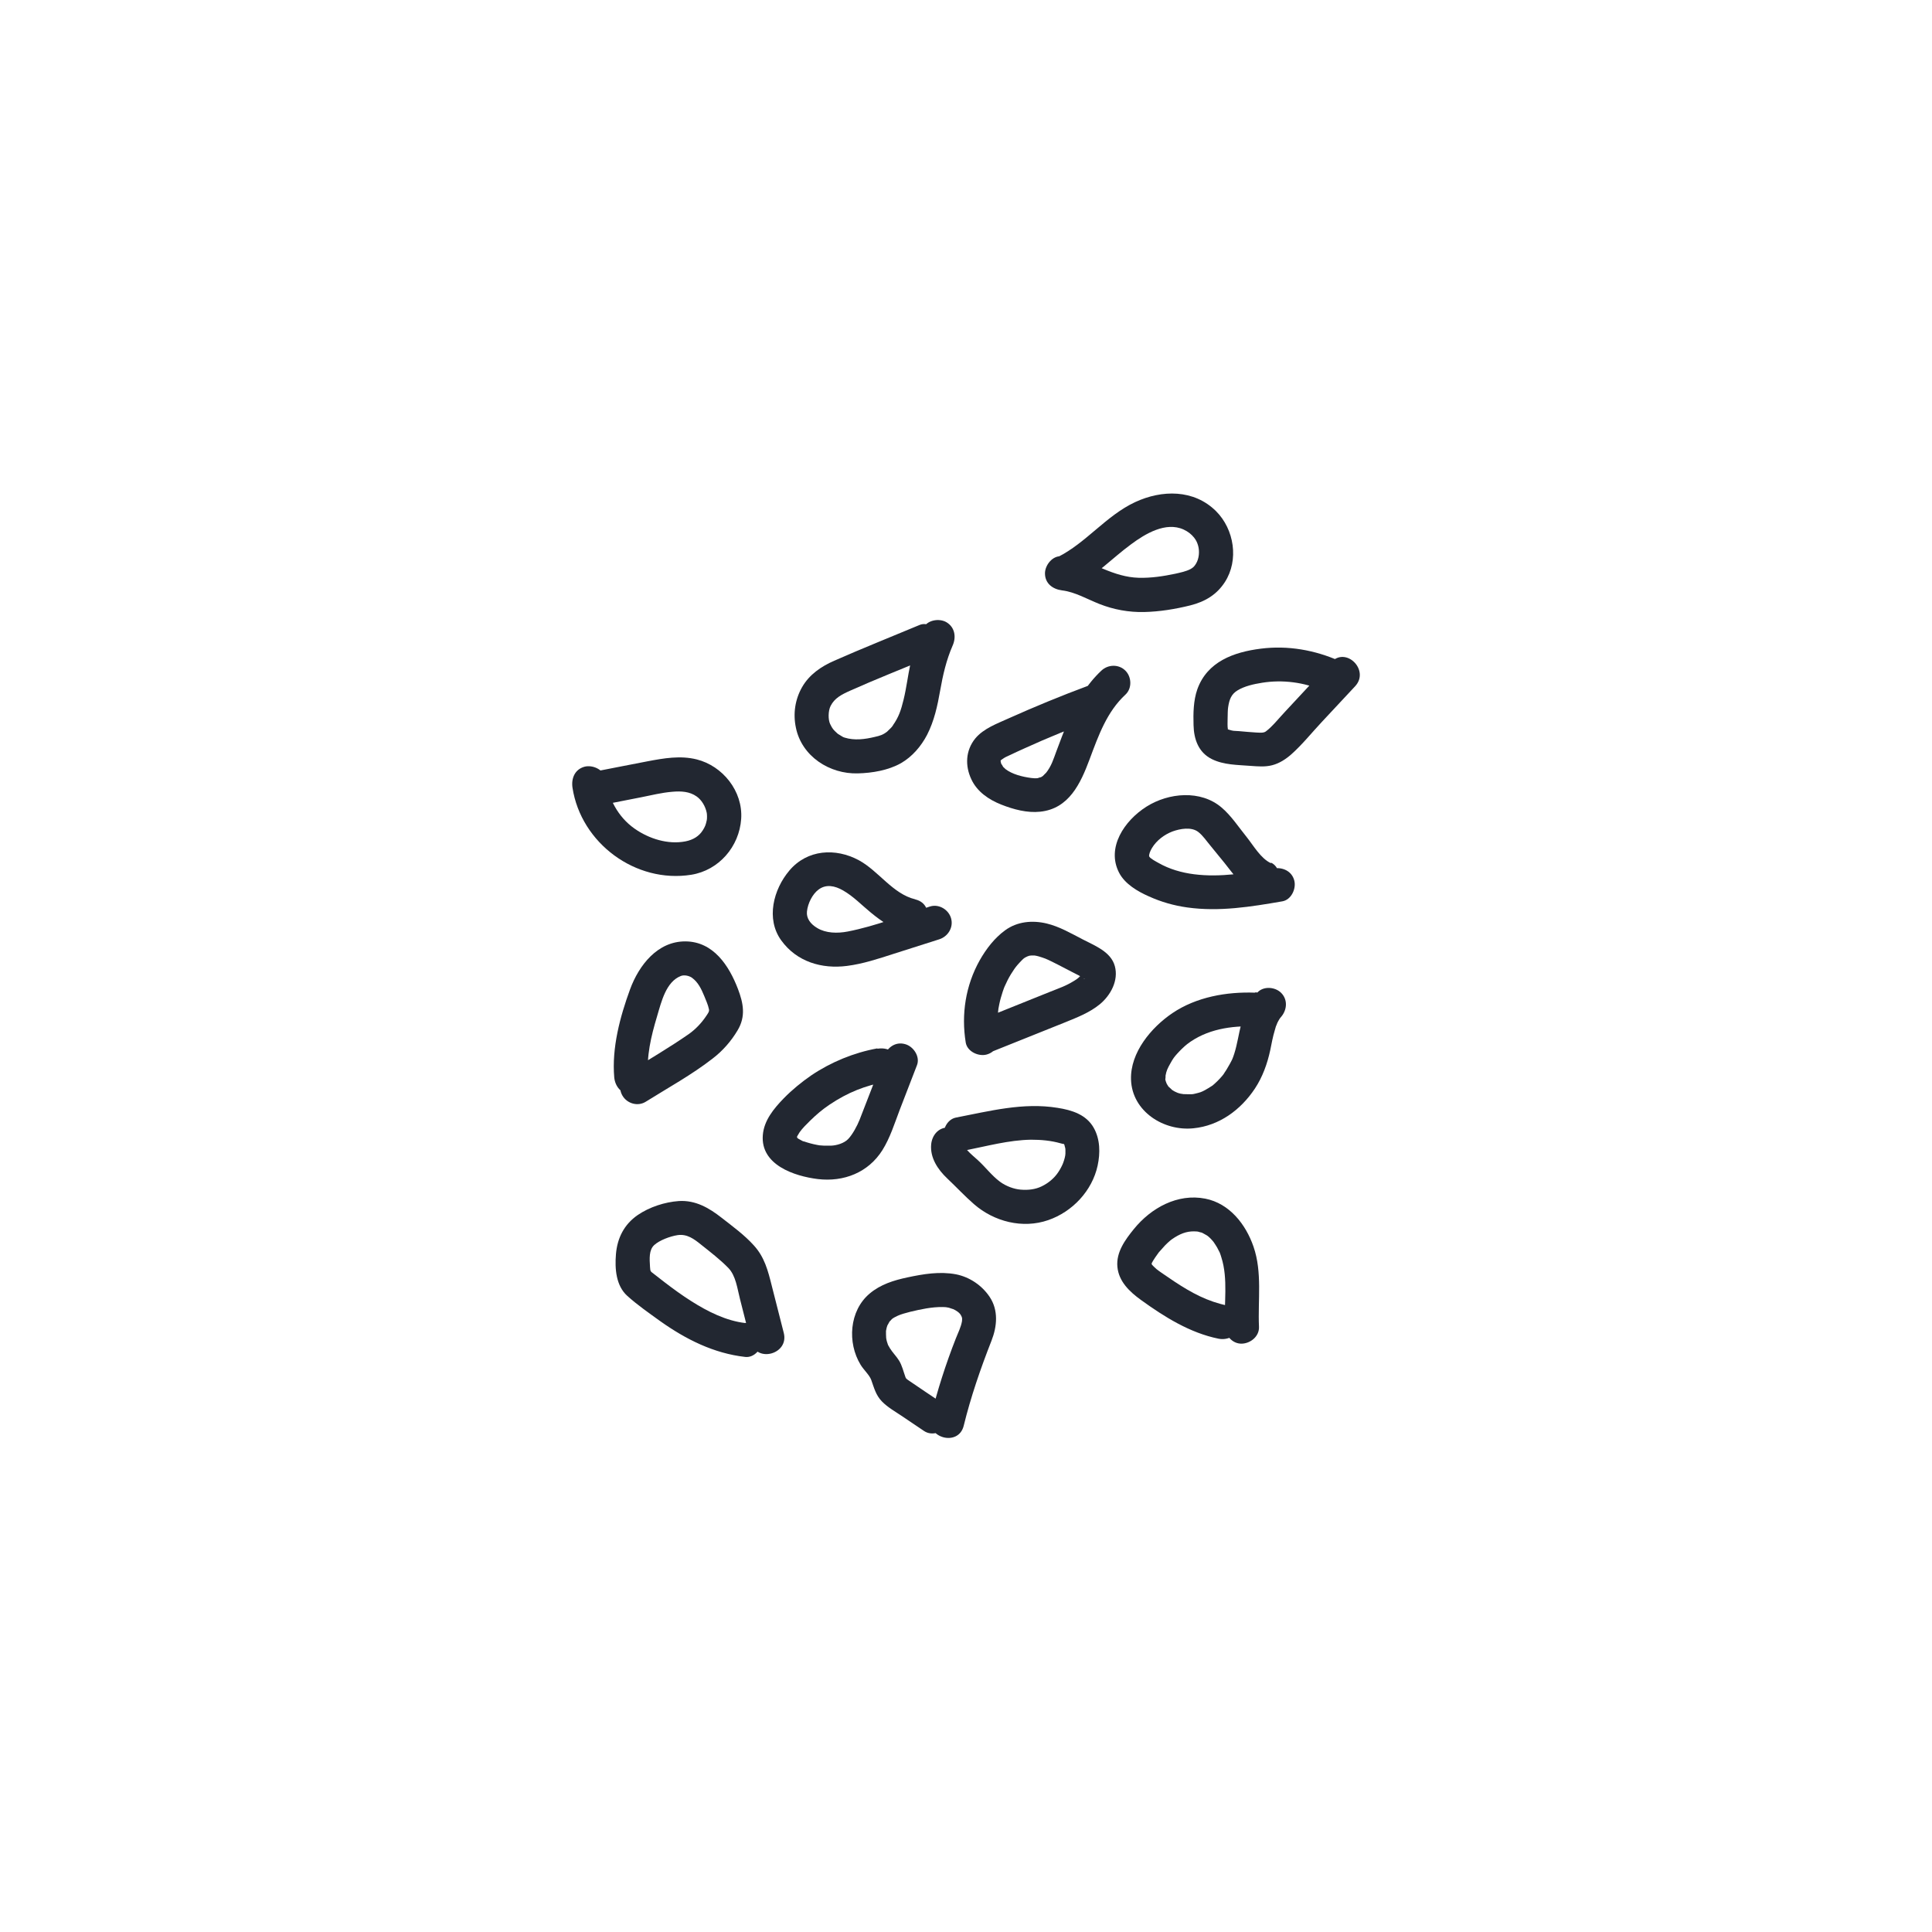 <?xml version="1.0" encoding="UTF-8"?>
<svg xmlns="http://www.w3.org/2000/svg" version="1.1" viewBox="0 0 113.39 113.39">
  <defs>
    <style>
      .cls-1 {
        fill: #222731;
      }
    </style>
  </defs>
  <!-- Generator: Adobe Illustrator 28.7.3, SVG Export Plug-In . SVG Version: 1.2.0 Build 164)  -->
  <g>
    <g id="ARTWORK">
      <g>
        <path class="cls-1" d="M53.97,36.68c-1.67.7-3.36,1.37-5.01,2.1-.76.33-1.46.81-1.88,1.54s-.54,1.57-.37,2.38c.34,1.69,1.98,2.74,3.64,2.69.84-.02,1.79-.18,2.53-.6.66-.38,1.18-.99,1.53-1.66.42-.82.61-1.7.77-2.61s.36-1.78.73-2.63c.22-.49.14-1.07-.36-1.37-.42-.25-1.15-.14-1.37.36-.3.69-.59,1.36-.75,2.1-.15.69-.23,1.4-.4,2.09-.15.61-.28,1.02-.64,1.52.01-.02.06-.08,0,.01-.04.06-.09.11-.14.16-.03.03-.23.22-.16.16-.26.21-.44.26-.75.33-.58.14-1.19.22-1.77.04-.02,0-.17-.07-.06-.02-.05-.02-.09-.05-.14-.08-.06-.04-.12-.07-.18-.11-.14-.1.08.07-.05-.04-.23-.21-.28-.26-.42-.55-.12-.25-.12-.77.03-1.06.23-.45.62-.66,1.16-.9,1.43-.64,3.07-1.29,4.59-1.92.5-.21.85-.66.7-1.23-.13-.47-.73-.91-1.23-.7h0Z"/>
        <path class="cls-1" d="M63.83,40.26c-1.56.58-3.11,1.22-4.63,1.9-.68.31-1.47.59-1.96,1.18-.57.7-.61,1.6-.23,2.4.34.73,1.02,1.19,1.75,1.48s1.53.5,2.28.42c1.7-.17,2.38-1.66,2.91-3.08s1.02-2.79,2.1-3.79c.4-.37.37-1.04,0-1.41-.39-.39-1.02-.37-1.41,0-.88.82-1.48,1.87-1.95,2.97-.25.58-.47,1.17-.69,1.76-.18.48-.28.86-.63,1.3.08-.1-.13.12-.16.15-.09.08-.02.01,0,0-.05.04-.12.08-.18.1.13-.06-.1.02-.13.03-.13.02-.27,0-.38-.01-.53-.07-1.12-.22-1.52-.53.07.06-.18-.18-.13-.12.04.05-.14-.27-.08-.12-.03-.06-.05-.14-.06-.2,0,.03,0,.12,0,0,0-.12-.01,0-.01.01,0-.11.03-.12,0-.04.02-.05.05-.07.13-.12.11-.08.23-.14.35-.19.31-.15.62-.29.93-.43,1.38-.63,2.79-1.2,4.22-1.73.51-.19.85-.68.7-1.23-.13-.49-.72-.89-1.23-.7h0Z"/>
        <path class="cls-1" d="M63.07,34.42c1.25-.63,2.2-1.66,3.32-2.48.82-.61,2.03-1.34,3.08-.86.24.11.45.27.61.47.14.18.19.31.24.48.09.33.06.75-.13,1.06-.1.16-.16.22-.32.31-.27.14-.58.2-.88.27-.71.15-1.43.26-2.16.24s-1.4-.24-2.07-.52c-.8-.34-1.56-.63-2.43-.74-.54-.07-1,.51-1,1,0,.6.46.93,1,1,.76.09,1.49.52,2.2.8.84.33,1.72.49,2.62.47s1.83-.17,2.71-.39,1.56-.64,2.03-1.37c.83-1.29.55-3.09-.52-4.16-1.3-1.29-3.18-1.26-4.75-.53-1.71.8-2.87,2.39-4.55,3.23-.48.24-.62.92-.36,1.37.29.49.88.6,1.37.36h0Z"/>
        <path class="cls-1" d="M78.63,38.8c-1.46-.65-3.04-.93-4.63-.73s-3.15.76-3.73,2.39c-.23.66-.24,1.41-.22,2.1.02.83.29,1.6,1.07,1.99.7.35,1.52.34,2.28.4.42.03.85.07,1.27-.04s.79-.35,1.12-.64c.64-.57,1.2-1.27,1.78-1.89.65-.7,1.31-1.4,1.96-2.1.88-.94-.53-2.36-1.41-1.41s-1.79,1.92-2.68,2.88c-.36.38-.77.9-1.15,1.18-.14.1-.36.07-.59.06-.33-.02-.66-.05-.99-.08-.31-.02-.31,0-.57-.08-.08-.02-.21-.08-.07-.01.08.04-.06-.02-.05-.05,0,.01.05.04.05.04-.04-.15-.02-.45-.02-.66,0-.19.01-.54.03-.64.07-.47.19-.77.55-.99.41-.25.94-.37,1.45-.45,1.18-.19,2.47-.03,3.56.46.49.22,1.07.14,1.37-.36.25-.43.14-1.15-.36-1.37h0Z"/>
        <path class="cls-1" d="M74.59,50.66c-.6-.28-1.02-1.03-1.42-1.53-.47-.58-.91-1.26-1.48-1.74-1.22-1.04-3.1-.87-4.4-.05s-2.37,2.41-1.61,3.88c.34.66,1.09,1.1,1.75,1.39.73.33,1.47.54,2.26.65,1.87.26,3.72-.04,5.57-.36.53-.09.83-.75.7-1.23-.15-.56-.7-.79-1.23-.7-1.52.26-3.1.54-4.65.34-.72-.09-1.45-.3-2.08-.66-.16-.09-.49-.26-.55-.38-.04-.09.06-.34.16-.5.27-.45.73-.79,1.2-.97.44-.16,1.11-.29,1.52.03.27.21.48.53.7.79.28.34.56.69.84,1.03.5.62.98,1.36,1.72,1.71.49.23,1.08.14,1.37-.36.25-.44.13-1.14-.36-1.37h0Z"/>
        <path class="cls-1" d="M73.66,58.26c-1.67-.06-3.44.25-4.85,1.2-1.24.84-2.48,2.31-2.43,3.9.06,1.87,1.92,3.04,3.66,2.86,1.52-.15,2.78-1.08,3.61-2.33.45-.68.73-1.46.9-2.25.08-.39.15-.79.27-1.18.02-.07.04-.14.06-.21,0,0,.12-.28.06-.16.09-.19.18-.34.25-.41.35-.41.4-1.01,0-1.41-.36-.36-1.06-.41-1.41,0-.46.53-.75,1.14-.93,1.82-.15.58-.23,1.18-.41,1.75-.04.13-.09.26-.14.38.06-.14-.1.2-.12.22-.06.11-.12.21-.18.31-.04.06-.07.12-.11.17-.02.04-.13.19-.05.09-.16.21-.35.41-.55.59-.05.04-.1.09-.15.13.04-.03.12-.08-.04.02-.13.08-.25.16-.38.23-.23.12-.26.13-.59.21-.02,0-.23.05-.11.03.11-.02-.08,0-.08,0-.08,0-.16,0-.24,0,0,0-.3-.01-.2,0-.31-.03-.5-.11-.74-.27.09.06-.12-.12-.15-.15-.12-.12.06.09-.04-.04-.05-.07-.09-.15-.13-.22.06.12,0-.03-.01-.05-.02-.06-.04-.13-.05-.2.02.2.04-.26.02-.13.06-.34.13-.46.29-.75s.23-.38.41-.58c.08-.09.17-.18.26-.27.05-.05.11-.1.16-.15,0,0,.23-.19.14-.12,1.16-.89,2.6-1.1,4.02-1.05.54.02,1-.47,1-1,0-.56-.46-.98-1-1h0Z"/>
        <path class="cls-1" d="M56.64,67.52c1.27-.25,2.57-.61,3.87-.63.59,0,1.17.05,1.73.21.04.01.25.07.15.02.09.04.06.04.1.13-.04-.11.03.13.04.17-.02-.13,0,.05,0,.06,0,.07,0,.15,0,.22,0,.13-.06.36-.14.57-.04.11-.17.37-.29.54-.22.33-.57.63-.97.82-.35.17-.77.23-1.23.19-.38-.03-.86-.2-1.22-.47-.48-.36-.85-.86-1.29-1.26-.21-.19-.43-.37-.62-.58-.08-.09-.05-.09-.15-.24.02.03.02.05.03.08.01.09,0-.17,0-.18.05-.54-.49-1-1-1-.58,0-.95.46-1,1-.07.78.39,1.47.94,1.99s1.03,1.04,1.57,1.51c1.18,1.03,2.86,1.46,4.36.94,1.42-.49,2.58-1.72,2.9-3.2.16-.74.15-1.55-.23-2.22-.44-.78-1.29-1.04-2.12-1.17-2.02-.33-3.99.19-5.96.57-.53.1-.83.74-.7,1.23.15.55.7.8,1.23.7h0Z"/>
        <path class="cls-1" d="M51.49,61.53c-1.37.25-2.71.8-3.87,1.58-.58.4-1.13.85-1.62,1.35-.58.6-1.16,1.29-1.23,2.16-.14,1.75,1.85,2.41,3.23,2.58,1.52.18,2.96-.38,3.79-1.7.45-.72.71-1.56,1.01-2.35.34-.88.68-1.76,1.02-2.64.19-.5-.21-1.1-.7-1.23-.56-.16-1.04.19-1.23.7-.48,1.25-.95,2.5-1.44,3.74-.14.35-.41.86-.67,1.13-.24.25-.68.38-1.02.39-.13,0-.25,0-.38,0-.04,0-.36-.03-.22-.01-.27-.04-.53-.1-.79-.18-.04-.01-.32-.11-.19-.05-.11-.04-.21-.11-.31-.16-.14-.08.08.09-.03-.02-.04-.03-.07-.06-.1-.1.06.07.08.03,0-.03.03.02.04.09.03.12.05-.26-.09.09.04-.16.03-.05.11-.19.12-.2.17-.24.4-.46.61-.67.4-.39.72-.66,1.15-.95,1.06-.71,2.08-1.12,3.34-1.35.53-.1.83-.74.7-1.23-.15-.56-.7-.79-1.23-.7h0Z"/>
        <path class="cls-1" d="M38.04,63.22c-.11-1.23.17-2.39.52-3.56.26-.88.53-2.04,1.4-2.38.2-.08.5-.01.66.11.35.26.53.63.71,1.06.1.25.23.53.28.79.03.13-.07.25-.19.43-.26.38-.59.73-.98,1.01-1.15.8-2.37,1.51-3.55,2.25-.46.29-.64.89-.36,1.37s.91.65,1.37.36c1.31-.82,2.7-1.58,3.92-2.53.59-.45,1.09-1.02,1.47-1.66.49-.82.34-1.59.02-2.43-.52-1.36-1.44-2.78-3.08-2.79s-2.73,1.4-3.25,2.81c-.59,1.61-1.08,3.44-.93,5.17.05.54.43,1,1,1,.51,0,1.05-.46,1-1h0Z"/>
        <path class="cls-1" d="M43.74,77.65c-1.12-.13-2.2-.67-3.16-1.28-.54-.34-1.06-.72-1.57-1.11-.21-.16-.42-.33-.63-.49s-.21-.14-.23-.41c-.03-.49-.07-1,.25-1.29.31-.28.92-.51,1.37-.58.56-.08.97.23,1.39.57.54.43,1.1.86,1.58,1.35.45.46.53,1.21.69,1.83.21.84.43,1.68.64,2.52.32,1.25,2.25.72,1.93-.53-.23-.92-.47-1.83-.7-2.75s-.43-1.7-1.06-2.39c-.55-.61-1.25-1.12-1.89-1.62-.74-.58-1.53-1.04-2.51-.98-.83.06-1.72.35-2.41.82-.8.55-1.2,1.35-1.28,2.3-.07.85,0,1.85.67,2.45.6.54,1.28,1.01,1.93,1.48,1.51,1.07,3.14,1.89,4.99,2.1.54.06,1-.5,1-1,0-.59-.46-.94-1-1h0Z"/>
        <path class="cls-1" d="M55.23,82.3c-.61-.41-1.23-.82-1.84-1.24-.18-.12-.23-.16-.25-.24-.12-.33-.19-.66-.37-.96-.16-.26-.38-.47-.54-.73-.03-.05-.05-.09-.08-.14-.08-.15.04.11-.03-.05-.05-.13-.09-.27-.11-.41-.02-.12,0-.02,0,0,0-.07-.01-.14-.01-.21s0-.14,0-.21c0,.02-.02.13,0,0s.05-.24.09-.35c-.05.12.1-.17.13-.22-.09.11.15-.14.11-.11.1-.09.24-.15.36-.21.17-.08.49-.17.73-.23.63-.15,1.27-.29,1.92-.28.12,0,.23.01.35.04.04.01.31.11.23.07.22.1.36.21.43.3.09.13.14.22.11.42-.06.35-.23.68-.36,1.01-.59,1.5-1.08,3.03-1.47,4.6-.31,1.25,1.62,1.78,1.93.53.42-1.71.99-3.36,1.63-4.99.33-.84.42-1.79-.11-2.58-.45-.67-1.17-1.16-1.97-1.32-.96-.18-1.91-.02-2.85.18-.8.17-1.58.41-2.22.95-1.2,1.01-1.32,2.89-.53,4.18.19.31.51.59.62.88.17.47.27.9.63,1.27.34.35.79.6,1.19.87l1.29.87c.45.3,1.11.09,1.37-.36.29-.49.09-1.07-.36-1.37h0Z"/>
        <path class="cls-1" d="M72.06,76.63c-1.18-.24-2.11-.74-3.14-1.42-.25-.17-.5-.34-.75-.51-.1-.07-.2-.14-.3-.22-.13-.1.09.08-.03-.03-.06-.05-.12-.11-.18-.17-.02-.02-.12-.15-.03-.02-.01-.02-.09-.16-.09-.16.03,0,.04.15.04.15,0,0,.01-.17,0-.08-.02.11.06-.14.02-.05s.06-.11.07-.12c.08-.14.18-.27.27-.4.08-.11.04-.07.18-.22.08-.09.17-.19.25-.28.1-.1.2-.2.31-.29.01-.01.15-.12.27-.19.44-.27.82-.39,1.33-.34-.05,0-.14-.03.05.01.06.02.13.04.19.05.01,0,.15.06.05.02-.11-.05.06.03.09.05.05.03.1.06.16.09.02.01.17.12.08.05-.08-.06.03.03.04.04.07.06.13.12.19.19.04.04.08.09.12.14-.01-.01-.08-.11-.02-.02.07.1.14.21.2.31.05.1.1.19.15.29.09.18.03.06.01.02.03.09.07.18.09.27.41,1.27.15,2.71.21,4.07.02.52.44,1.02,1,1,.52-.02,1.03-.44,1-1-.07-1.56.2-3.18-.32-4.69-.45-1.31-1.41-2.54-2.83-2.82-1.63-.32-3.18.54-4.19,1.78-.51.63-1.05,1.36-.97,2.22s.71,1.46,1.39,1.95c1.37.99,2.87,1.93,4.55,2.27.51.1,1.1-.15,1.23-.7.11-.5-.15-1.12-.7-1.23h0Z"/>
        <path class="cls-1" d="M35.55,47.2l2.09-.41c.6-.12,1.2-.27,1.81-.32.55-.05,1.03-.01,1.43.27.29.2.52.57.6.97.02.1.02.36,0,.43-.06.28-.1.38-.24.6-.21.33-.55.55-1.01.64-1.02.2-2.14-.15-2.99-.75-.98-.69-1.53-1.77-1.71-2.93-.08-.53-.75-.83-1.23-.7-.57.16-.78.69-.7,1.23.5,3.26,3.71,5.63,6.97,5.11,1.62-.26,2.82-1.65,2.93-3.28s-1.09-3.11-2.61-3.49c-.96-.24-1.93-.07-2.88.11s-1.99.39-2.98.58c-.53.1-.83.74-.7,1.23.15.55.7.8,1.23.7h0Z"/>
        <path class="cls-1" d="M53.71,52.78c-1.32-.32-2.14-1.66-3.3-2.29-1.37-.74-3.03-.64-4.08.6-.94,1.11-1.39,2.84-.48,4.1s2.38,1.69,3.86,1.5c.94-.12,1.84-.42,2.74-.71s1.78-.57,2.67-.85c.51-.16.85-.69.7-1.23-.14-.51-.71-.86-1.23-.7-1.59.51-3.19,1.15-4.83,1.47-.62.12-1.29.1-1.79-.2-.41-.24-.65-.58-.61-.97.05-.49.33-1.03.68-1.29.44-.33.95-.23,1.44.05.61.35,1.09.86,1.63,1.3.63.52,1.29.97,2.09,1.16,1.25.3,1.78-1.62.53-1.93h0Z"/>
        <path class="cls-1" d="M58.6,60.64c-.03-.21-.02-.1,0-.05,0-.07-.01-.14-.02-.21,0-.13-.02-.25-.02-.38,0-.27,0-.54.04-.81-.02.14,0-.04.01-.05.01-.07.03-.14.04-.21.03-.12.05-.25.09-.37s.07-.24.11-.36c.02-.07.05-.14.07-.2l.04-.1c-.03.06-.02.05,0,0,.11-.25.23-.49.37-.72s.26-.4.38-.54c.08-.09.16-.18.25-.27.05-.05.1-.1.15-.14-.1.08.03-.02.05-.03.23-.12.27-.13.55-.12-.02,0-.11-.02.02,0,.08.01.15.03.23.05.13.04.26.08.39.13.2.08.49.23.73.35.26.14.52.27.79.41.15.08.3.15.45.23.05.02.31.21.36.2-.14.04-.18-.31-.17-.39,0,.01-.06.14-.01.07.06-.09-.05.08-.06.1-.07.1-.2.22-.39.33-.52.32-.83.41-1.4.64-1.41.57-2.82,1.13-4.23,1.7-.5.2-.85.67-.7,1.23.13.48.73.9,1.23.7,1.53-.61,3.06-1.23,4.59-1.84.71-.29,1.41-.56,2.01-1.05.64-.53,1.11-1.4.88-2.24s-1.16-1.19-1.89-1.57c-.68-.35-1.36-.75-2.11-.93-.84-.2-1.73-.12-2.44.4-.62.45-1.11,1.09-1.49,1.76-.83,1.48-1.09,3.17-.82,4.83.09.53.75.83,1.23.7.57-.16.78-.69.7-1.23h0Z"/>
      </g>
    </g>
  </g>
</svg>